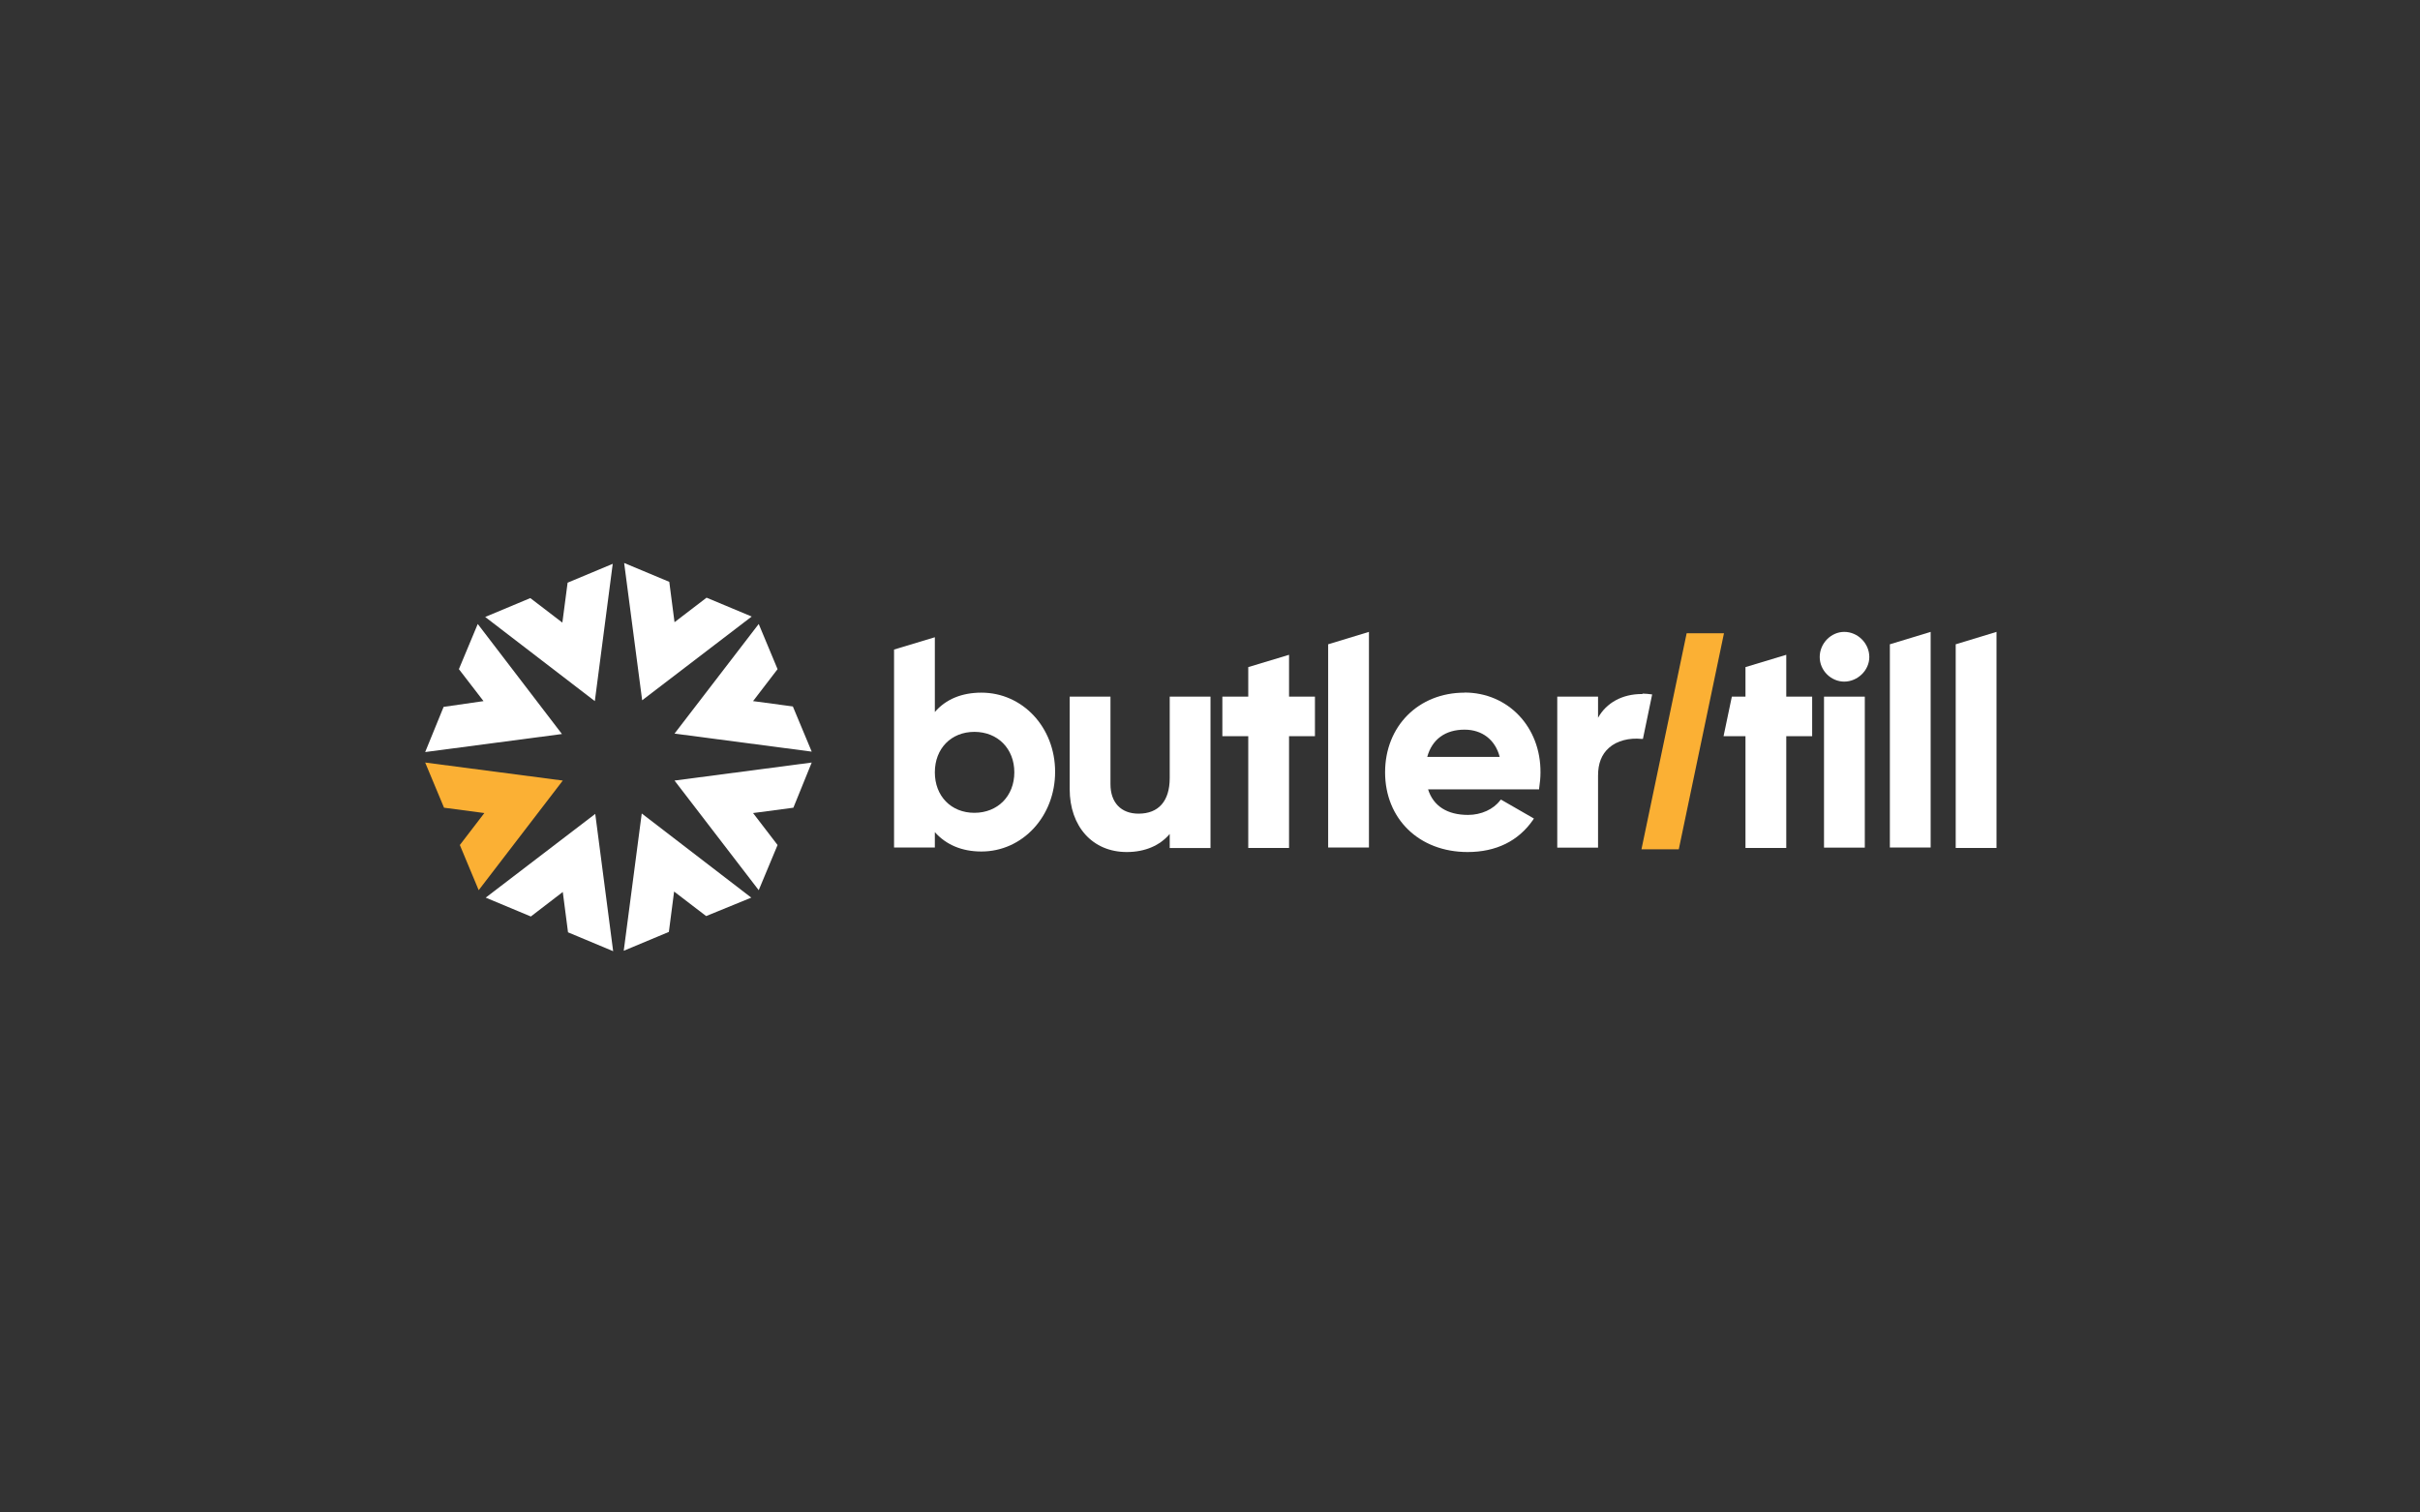 <?xml version="1.0" encoding="UTF-8"?>
<svg xmlns="http://www.w3.org/2000/svg" xmlns:xlink="http://www.w3.org/1999/xlink" width="1440px" height="900px" viewBox="0 0 1440 900" version="1.1">
  <rect x="0" y="0" width="1440" height="900" fill="#333333" stroke="none"/>
  <title>MacBook Air 13"@2x</title>
  <g id="MacBook-Air-13&quot;" stroke="none" stroke-width="1" fill="none" fill-rule="evenodd">
    <g id="butlertill-logo" transform="translate(253, 335)" fill-rule="nonzero">
      <g id="Group" transform="translate(-0, 0)">
        <polygon id="Path" fill="#FFFFFF" points="218.784 85.378 230 112.257 148.369 101.53 198.469 36.296 209.686 63.176 195.104 82.197"></polygon>
        <polygon id="Path" fill="#FFFFFF" points="198.469 194.704 209.686 167.824 195.104 148.803 219.095 145.622 230 118.743 148.369 129.47"></polygon>
        <polygon id="Path" fill="#FFFFFF" points="194.294 31.869 167.437 20.643 148.369 35.236 145.253 11.226 118.396 0 129.114 81.698"></polygon>
        <polygon id="Path" fill="#FFFFFF" points="36.017 199.131 62.875 210.357 81.88 195.764 84.996 219.774 111.853 231 101.198 149.302"></polygon>
        <polygon id="Path" fill="#FFFFFF" points="118.147 230.751 145.004 219.525 148.12 195.514 167.188 210.108 194.045 199.131 128.865 149.052"></polygon>
        <polygon id="Path" fill="#FFFFFF" points="81.631 35.486 62.563 20.892 35.706 32.118 100.948 82.197 111.604 0.499 84.747 11.725"></polygon>
        <polygon id="Path" fill="#FFFFFF" points="31.281 36.296 20.065 63.176 34.709 82.197 10.967 85.627 0 112.506 81.382 101.78"></polygon>
        <polygon id="Path" fill="#FBB034" points="11.216 145.622 35.207 148.803 20.626 167.824 31.842 194.704 81.88 129.47 0 118.743"></polygon>
      </g>
      <g id="Group" transform="translate(279, 41)">
        <path d="M51.973,36.16 C40.243,36.16 30.822,40.101 24.271,47.67 L24.271,3.191 L0,10.51 L0,128.31 L24.271,128.31 L24.271,119.176 C31.072,126.746 40.431,130.687 51.973,130.687 C76.494,130.687 95.836,109.73 95.836,83.267 C95.836,56.804 76.494,36.16 51.973,36.16 L51.973,36.16 Z M47.793,107.665 C33.942,107.665 24.271,97.718 24.271,83.58 C24.271,69.441 33.942,59.494 47.793,59.494 C61.644,59.494 71.565,69.441 71.565,83.58 C71.565,97.718 61.644,107.665 47.793,107.665 Z" id="Shape" fill="#FFFFFF"></path>
        <path d="M339.48,36.16 C312.09,36.16 292.186,56.053 292.186,83.58 C292.186,111.106 312.277,131 341.29,131 C358.261,131 371.55,124.431 380.223,111.857 L380.722,111.043 L361.131,99.783 L360.632,100.283 C356.701,105.538 349.401,108.916 341.539,108.916 C329.248,108.916 320.887,103.661 317.768,93.714 L383.842,93.714 L383.842,93.214 C384.341,89.836 384.653,86.645 384.653,83.767 C384.902,56.554 365.311,36.097 339.48,36.097 L339.48,36.16 Z M317.268,74.383 C320.138,63.936 328,58.181 339.48,58.181 C349.9,58.181 357.761,64.186 360.382,74.383 L317.268,74.383 Z" id="Shape" fill="#FFFFFF"></path>
        <path d="M444.987,36.973 C433.257,36.973 423.836,42.228 418.907,51.111 L418.907,38.537 L394.636,38.537 L394.636,128.372 L418.907,128.372 L418.907,85.457 C418.907,78.387 420.966,72.882 425.458,68.941 C430.137,64.749 437.5,62.935 444.8,63.686 L445.611,63.686 L451.101,37.223 C449.292,36.973 447.171,36.723 445.361,36.723 C445.611,36.973 445.112,36.973 445.112,36.973 L444.987,36.973 Z" id="Path" fill="#FFFFFF"></path>
        <path d="M164.031,86.958 C164.031,100.596 157.48,108.166 145.5,108.166 C135.081,108.166 128.779,101.597 128.779,90.649 L128.779,38.537 L104.508,38.537 L104.508,93.527 C104.508,115.798 118.11,131 138.45,131 C149.431,131 158.291,127.059 164.031,120.24 L164.031,128.623 L188.302,128.623 L188.302,38.537 L164.031,38.537 L164.031,86.958 L164.031,86.958 Z" id="Path" fill="#FFFFFF"></path>
        <polygon id="Path" fill="#FFFFFF" points="235.034 13.638 210.764 20.957 210.764 38.537 195.352 38.537 195.352 62.059 210.764 62.059 210.764 128.56 235.034 128.56 235.034 62.059 250.446 62.059 250.446 38.537 235.034 38.537"></polygon>
        <polygon id="Path" fill="#FFFFFF" points="592.546 128.31 616.817 128.31 616.817 0 592.546 7.382"></polygon>
        <polygon id="Path" fill="#FFFFFF" points="258.307 128.31 282.578 128.31 282.578 0 258.307 7.382"></polygon>
        <polygon id="Path" fill="#FFFFFF" points="530.902 13.638 506.631 20.957 506.631 38.537 498.52 38.537 493.591 62.059 506.631 62.059 506.631 128.56 530.902 128.56 530.902 62.059 546.313 62.059 546.313 38.537 530.902 38.537"></polygon>
        <path d="M565.405,0 C557.544,0 550.805,6.819 550.805,14.952 C550.805,23.085 557.606,29.591 565.405,29.591 C573.204,29.591 580.317,23.022 580.317,14.952 C580.317,6.882 573.516,0 565.405,0 Z" id="Path" fill="#FFFFFF"></path>
        <polygon id="Path" fill="#FFFFFF" points="631.729 7.382 631.729 128.56 656 128.56 656 0"></polygon>
        <rect id="Rectangle" fill="#FFFFFF" x="553.364" y="38.537" width="24.271" height="89.836"></rect>
        <polygon id="Path" fill="#FBB034" points="493.841 0.813 466.949 129.373 444.737 129.373 471.629 0.813"></polygon>
      </g>
    </g>
  </g>
</svg>
